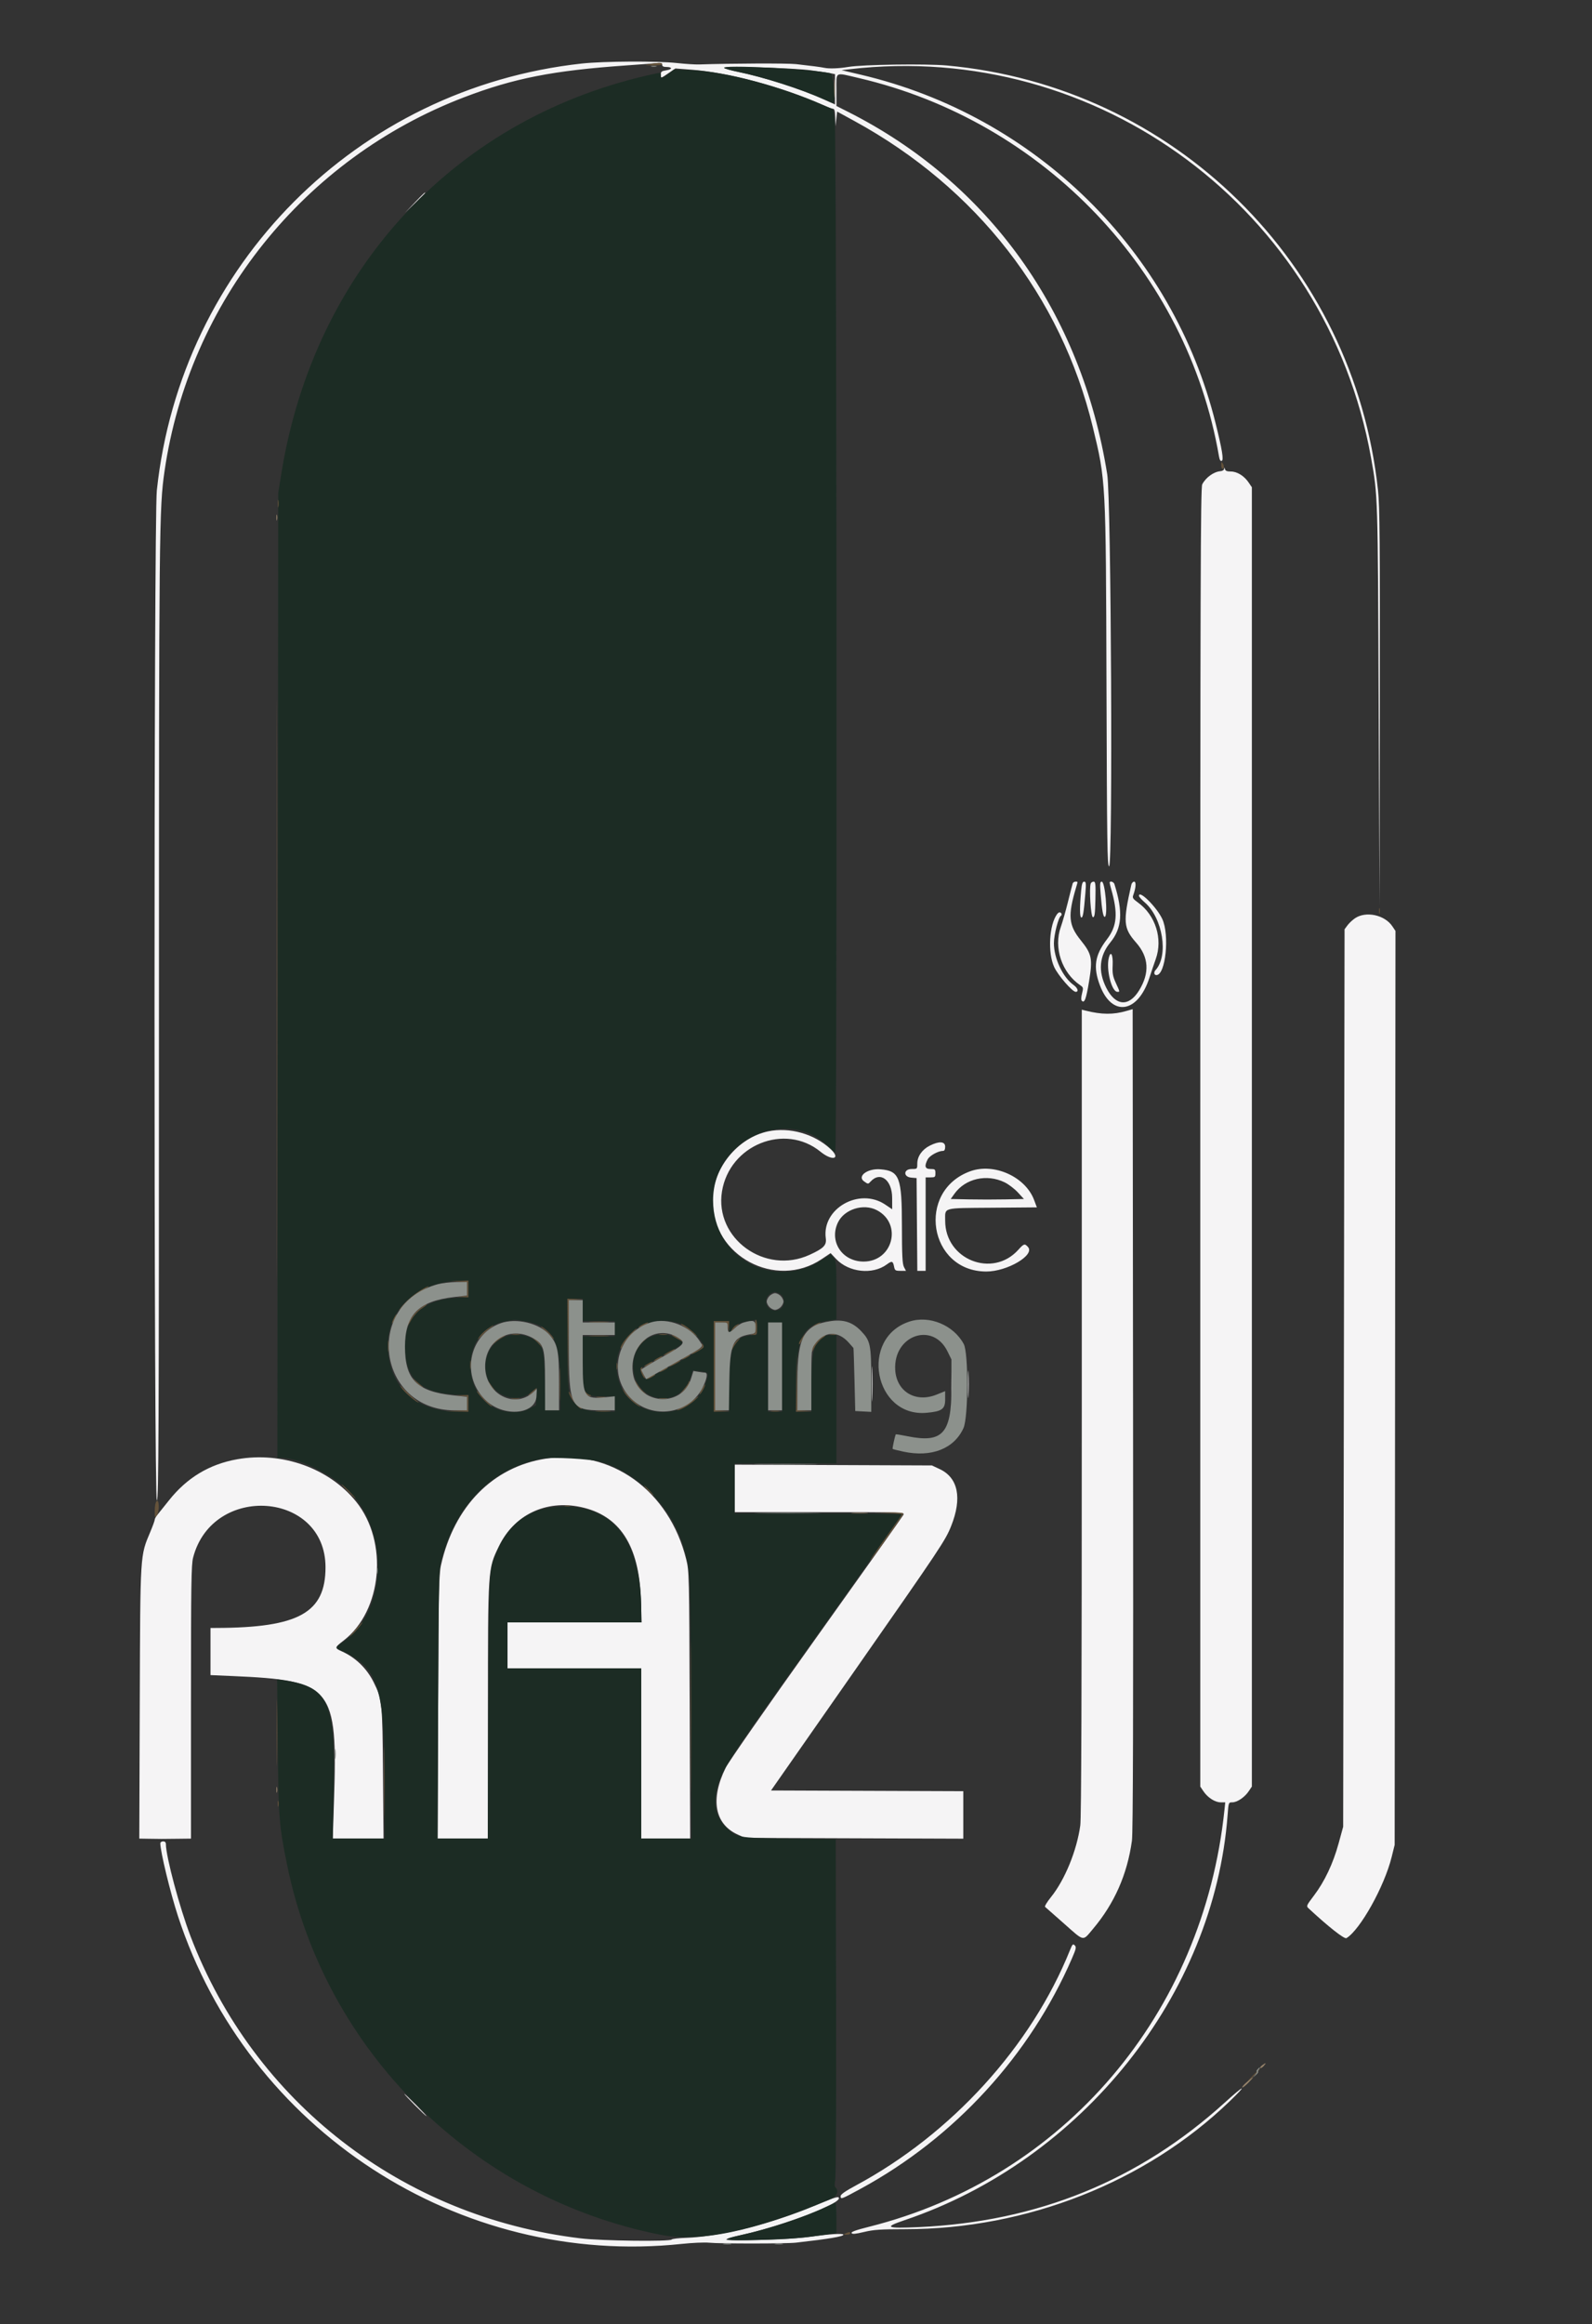 <svg xmlns="http://www.w3.org/2000/svg" xmlns:xlink="http://www.w3.org/1999/xlink" id="svg" width="400" height="583.538" viewBox="0, 0, 400,583.538"><rect x="0" y="0" width="400" height="583.538" fill="#333333" stroke="none"/><g id="svgg"><path id="path0" d="M146.178 15.955 C 89.706 22.119,45.406 66.590,39.405 123.136 C 38.624 130.498,38.634 377.761,39.416 376.728 C 39.866 376.133,39.931 360.970,39.937 255.712 C 39.943 132.592,39.995 127.552,41.340 118.304 C 47.525 75.786,76.408 39.771,116.637 24.414 C 129.113 19.652,139.004 17.710,157.268 16.436 C 160.447 16.215,163.796 15.957,164.711 15.864 C 166.072 15.725,166.375 15.796,166.375 16.253 C 166.375 16.639,166.695 16.813,167.405 16.813 C 168.981 16.813,168.991 17.397,167.419 17.649 C 166.218 17.841,166.025 17.995,166.025 18.761 C 166.025 19.725,165.949 19.746,168.308 18.140 L 169.702 17.191 173.905 17.512 C 183.012 18.208,196.937 21.954,206.616 26.313 C 207.847 26.867,209.068 27.320,209.330 27.320 C 209.676 27.320,209.823 27.924,209.864 29.510 L 209.922 31.699 210.127 29.856 L 210.333 28.013 214.711 30.407 C 245.343 47.156,266.622 74.452,274.560 107.180 C 277.870 120.827,277.851 120.476,278.010 172.067 C 278.132 211.849,278.213 217.513,278.666 217.513 C 279.632 217.513,279.192 125.333,278.196 119.089 C 271.701 78.371,248.381 45.831,212.916 27.999 L 210.158 26.612 210.158 22.588 C 210.158 17.849,209.586 18.154,215.762 19.591 C 262.245 30.406,298.301 68.253,306.282 114.608 C 306.431 115.471,306.658 115.847,306.961 115.730 C 307.505 115.522,307.092 112.980,305.421 106.252 C 294.670 62.965,260.156 29.075,216.322 18.767 L 211.454 17.622 213.403 17.393 C 275.901 10.047,333.332 52.766,344.472 114.886 C 346.199 124.515,346.179 123.843,346.400 177.233 L 346.608 227.496 346.680 177.758 C 346.741 135.913,346.670 127.246,346.234 123.136 C 340.191 66.183,294.924 21.614,237.870 16.444 C 232.631 15.969,216.671 16.203,213.135 16.807 C 210.869 17.194,208.325 17.290,207.146 17.033 C 206.298 16.849,203.752 16.516,200.000 16.099 C 197.869 15.862,183.633 15.912,175.657 16.185 C 174.694 16.218,172.184 16.057,170.079 15.828 C 165.121 15.288,151.626 15.360,146.178 15.955 M203.853 17.669 C 206.068 17.973,208.314 18.311,208.844 18.421 L 209.807 18.620 209.807 22.425 L 209.807 26.230 207.263 25.070 C 201.404 22.400,192.037 19.390,185.289 18.008 C 183.651 17.672,182.154 17.249,181.961 17.067 C 181.407 16.543,199.213 17.033,203.853 17.669 M104.194 50.876 L 101.751 53.415 104.291 50.973 C 105.687 49.629,106.830 48.487,106.830 48.433 C 106.830 48.176,106.462 48.517,104.194 50.876 M307.571 117.699 C 307.548 118.009,307.152 118.267,306.636 118.310 C 304.950 118.450,302.968 119.882,302.068 121.611 C 301.648 122.420,301.576 146.252,301.576 285.570 L 301.576 448.583 302.373 449.765 C 303.447 451.359,305.283 452.539,306.690 452.539 L 307.848 452.539 307.657 454.378 C 302.332 505.716,267.267 546.828,218.323 559.115 C 215.062 559.934,213.779 560.397,213.960 560.689 C 214.153 561.001,214.936 560.932,217.113 560.412 C 219.521 559.836,221.261 559.719,227.430 559.716 C 257.985 559.701,287.894 547.913,308.998 527.569 C 313.557 523.174,312.745 523.378,307.793 527.872 C 286.170 547.495,260.696 557.857,230.792 559.194 C 222.583 559.561,221.967 559.248,227.330 557.436 C 271.881 542.386,305.040 500.826,308.438 455.779 C 308.681 452.551,308.685 452.539,309.631 452.539 C 310.848 452.539,312.722 451.274,313.739 449.765 L 314.536 448.583 314.536 285.464 L 314.536 122.345 313.739 121.163 C 312.610 119.488,310.834 118.389,309.256 118.389 C 308.290 118.389,307.889 118.223,307.772 117.776 C 307.652 117.316,307.602 117.297,307.571 117.699 M269.526 221.804 C 269.441 222.045,268.903 224.133,268.331 226.445 C 267.758 228.757,266.949 231.594,266.533 232.750 C 264.673 237.910,266.786 244.242,271.414 247.378 C 272.195 247.906,272.225 248.044,271.867 249.452 C 271.624 250.410,271.607 251.081,271.819 251.294 C 272.491 251.965,272.913 250.819,273.643 246.343 C 274.563 240.695,274.327 239.530,271.566 236.113 C 268.466 232.277,268.259 229.934,270.389 222.769 C 270.840 221.253,270.854 221.366,270.217 221.366 C 269.922 221.366,269.611 221.563,269.526 221.804 M271.652 223.555 C 271.258 227.693,271.265 230.219,271.669 230.362 C 272.083 230.508,272.304 229.208,272.709 224.256 C 272.911 221.778,272.868 221.366,272.402 221.366 C 271.992 221.366,271.809 221.901,271.652 223.555 M274.057 221.825 C 273.607 223.000,274.079 230.298,274.606 230.298 C 275.040 230.298,275.148 229.524,275.229 225.832 C 275.314 221.976,275.253 221.366,274.781 221.366 C 274.480 221.366,274.154 221.573,274.057 221.825 M276.542 224.431 C 276.880 228.620,277.189 230.316,277.593 230.200 C 278.411 229.964,277.665 221.366,276.826 221.366 C 276.372 221.366,276.331 221.815,276.542 224.431 M278.809 221.631 C 278.809 221.777,278.968 222.447,279.161 223.120 C 280.947 229.321,280.691 232.497,278.135 235.838 C 275.073 239.839,274.621 242.800,276.364 247.418 C 279.387 255.423,285.913 254.412,288.801 245.491 C 289.261 244.070,289.976 241.961,290.390 240.806 C 292.208 235.727,290.336 229.784,285.915 226.606 C 284.667 225.708,284.484 225.426,284.728 224.769 C 285.407 222.939,285.515 221.366,284.961 221.366 C 284.667 221.366,284.346 221.721,284.248 222.154 C 282.128 231.508,282.256 233.041,285.458 236.678 C 288.656 240.312,288.905 244.275,286.211 248.670 C 283.624 252.891,280.276 252.627,277.954 248.018 C 275.862 243.864,276.202 240.021,278.959 236.656 C 281.924 233.038,282.209 229.035,280.004 221.979 C 279.819 221.387,278.809 221.093,278.809 221.631 M286.165 224.923 C 286.165 225.145,286.808 225.877,287.594 226.550 C 292.157 230.456,293.679 239.954,290.325 243.590 C 289.839 244.117,289.967 244.834,290.547 244.834 C 292.866 244.834,293.915 234.757,292.018 230.720 C 290.622 227.752,286.165 223.336,286.165 224.923 M265.609 229.510 C 263.606 232.193,263.221 239.252,264.881 242.830 C 265.845 244.908,269.437 249.037,270.281 249.037 C 271.103 249.037,270.792 248.061,269.728 247.304 C 267.044 245.393,264.799 240.620,264.799 236.826 C 264.799 234.728,265.926 230.333,266.565 229.938 C 266.940 229.706,266.689 229.072,266.222 229.072 C 266.064 229.072,265.788 229.269,265.609 229.510 M340.452 230.560 C 339.815 230.994,338.964 231.794,338.561 232.337 L 337.828 233.326 337.653 345.998 L 337.478 458.669 336.327 462.872 C 334.949 467.906,332.796 472.449,330.119 475.974 C 328.231 478.459,328.176 478.592,328.786 479.157 C 333.843 483.845,337.796 486.948,338.309 486.635 C 341.768 484.524,347.815 473.687,349.651 466.308 L 350.418 463.222 350.520 348.482 L 350.621 233.741 349.821 232.553 C 347.901 229.705,343.183 228.701,340.452 230.560 M278.602 240.456 C 277.868 243.383,279.292 249.037,280.764 249.037 C 281.402 249.037,281.416 249.109,280.354 246.791 C 279.593 245.128,279.466 244.411,279.563 242.311 C 279.683 239.727,279.078 238.560,278.602 240.456 M283.072 253.823 C 279.728 254.791,276.814 254.772,272.758 253.754 L 271.804 253.514 271.804 354.578 C 271.804 424.591,271.688 456.471,271.428 458.342 C 270.545 464.689,267.550 472.005,264.061 476.335 C 263.085 477.547,262.418 478.648,262.579 478.783 C 262.740 478.918,264.867 480.792,267.304 482.947 C 272.558 487.591,271.954 487.477,274.614 484.326 C 280.007 477.936,283.232 470.639,284.404 462.172 C 284.682 460.161,284.763 430.272,284.690 356.377 L 284.588 253.384 283.072 253.823 M192.995 284.072 C 185.264 285.685,179.012 293.452,178.989 301.471 C 178.950 315.333,194.921 323.876,206.437 316.154 L 208.696 314.639 210.065 316.094 C 213.255 319.484,219.216 320.133,222.809 317.482 C 224.107 316.525,224.353 316.598,224.640 318.031 C 224.832 318.995,224.975 319.089,226.240 319.089 L 227.629 319.089 227.127 318.126 C 226.727 317.360,226.622 315.224,226.614 307.706 C 226.602 295.574,225.994 293.991,221.193 293.593 C 217.985 293.327,215.278 295.331,217.097 296.625 C 218.106 297.344,218.131 297.345,218.729 296.683 C 221.159 293.998,224.148 296.244,224.160 300.764 L 224.168 303.630 222.413 302.449 C 215.917 298.078,206.458 303.432,207.482 310.900 C 207.724 312.664,206.965 313.441,203.408 315.069 C 192.241 320.182,179.501 310.974,181.402 299.165 C 183.284 287.483,197.184 281.871,206.149 289.173 C 209.136 291.606,211.373 291.016,208.680 288.505 C 204.598 284.699,198.394 282.945,192.995 284.072 M233.615 287.653 C 231.676 288.632,230.473 290.363,230.473 292.171 C 230.473 293.512,230.464 293.520,229.072 293.520 C 226.980 293.520,226.900 295.516,228.984 295.688 L 230.298 295.797 230.390 307.443 L 230.482 319.089 231.528 319.089 L 232.574 319.089 232.574 307.356 L 232.574 295.622 233.800 295.622 C 234.929 295.622,235.026 295.538,235.026 294.571 C 235.026 293.604,234.929 293.520,233.800 293.520 C 232.397 293.520,232.192 292.824,233.086 291.094 C 233.571 290.156,235.737 288.967,236.960 288.967 C 237.302 288.967,237.478 288.610,237.478 287.916 C 237.478 286.570,235.964 286.467,233.615 287.653 M243.785 294.084 C 230.120 299.039,233.351 319.244,247.811 319.260 C 253.073 319.266,260.115 315.119,258.282 313.094 C 257.458 312.183,257.266 312.241,255.835 313.825 C 249.352 321.000,237.461 316.257,237.483 306.505 C 237.491 303.093,236.562 303.350,249.278 303.245 L 260.518 303.152 259.832 301.316 C 257.649 295.465,249.771 291.914,243.785 294.084 M252.414 296.863 C 253.404 297.344,254.902 298.483,255.741 299.394 L 257.268 301.051 252.627 301.149 C 250.074 301.202,245.935 301.202,243.429 301.149 L 238.872 301.051 239.795 299.755 C 242.531 295.912,247.915 294.678,252.414 296.863 M220.311 303.856 C 226.801 307.249,224.352 316.759,216.988 316.759 C 211.569 316.759,208.246 311.678,210.550 306.918 C 212.150 303.613,216.960 302.104,220.311 303.856 M219.062 347.461 C 219.062 351.410,219.113 353.025,219.175 351.051 C 219.238 349.076,219.238 345.845,219.175 343.870 C 219.113 341.896,219.062 343.511,219.062 347.461 M239.025 348.687 C 239.025 352.347,239.077 353.797,239.141 351.908 C 239.204 350.020,239.203 347.025,239.140 345.253 C 239.076 343.481,239.025 345.026,239.025 348.687 M243.224 347.636 C 243.225 350.718,243.278 351.932,243.343 350.334 C 243.408 348.735,243.408 346.213,243.342 344.729 C 243.277 343.246,243.224 344.553,243.224 347.636 M59.602 366.397 C 52.588 367.640,46.936 371.051,42.422 376.762 C 41.228 378.273,39.942 379.878,39.565 380.327 C 39.188 380.777,38.879 381.332,38.879 381.560 C 38.879 381.788,38.388 383.144,37.788 384.572 C 35.176 390.789,35.252 389.566,35.117 427.583 L 34.997 461.646 37.464 461.685 C 38.820 461.707,40.245 461.724,40.630 461.724 C 41.016 461.724,42.828 461.707,44.658 461.685 L 47.986 461.646 47.986 427.394 C 47.986 397.768,48.058 392.864,48.522 391.083 C 53.400 372.358,81.786 374.431,81.786 393.513 C 81.786 404.945,75.067 408.681,54.378 408.751 L 52.890 408.757 52.890 414.674 L 52.890 420.592 58.406 420.831 C 83.540 421.921,84.867 423.547,83.922 452.102 L 83.606 461.646 89.986 461.646 L 96.366 461.646 96.230 445.271 C 96.081 427.315,96.016 426.685,93.868 422.357 C 92.160 418.914,89.341 416.185,85.902 414.644 C 84.008 413.796,84.024 413.695,86.345 411.905 C 96.060 404.410,97.617 387.139,89.486 377.058 C 82.687 368.628,70.844 364.403,59.602 366.397 M137.128 366.245 C 123.856 368.286,114.088 378.213,110.796 393.005 C 110.281 395.318,110.198 399.455,110.081 428.634 L 109.949 461.646 116.271 461.646 L 122.592 461.646 122.597 429.685 C 122.602 393.518,122.569 394.018,125.326 388.294 C 129.153 380.350,137.133 376.521,145.943 378.399 C 155.660 380.471,160.570 387.989,161.021 401.489 L 161.218 407.356 144.357 407.356 L 127.496 407.356 127.496 413.135 L 127.496 418.914 144.308 418.914 L 161.121 418.914 161.121 440.280 L 161.121 461.646 167.264 461.646 L 173.407 461.646 173.286 428.109 C 173.169 395.383,173.148 394.498,172.427 391.571 C 168.150 374.213,153.529 363.723,137.128 366.245 M184.588 373.719 L 184.588 379.685 205.967 379.685 C 227.202 379.685,227.343 379.689,226.972 380.382 C 226.767 380.765,216.923 394.627,205.097 411.186 C 192.832 428.359,183.052 442.392,182.331 443.851 C 178.419 451.771,179.552 458.007,185.379 460.641 L 187.215 461.471 214.623 461.567 L 242.032 461.663 242.032 455.702 L 242.032 449.742 217.878 449.652 L 193.724 449.562 214.528 419.790 C 236.498 388.347,237.530 386.802,238.984 383.161 C 241.779 376.161,240.752 371.046,236.115 368.872 L 234.151 367.951 209.370 367.852 L 184.588 367.753 184.588 373.719 M40.280 462.834 C 40.280 464.876,42.786 475.211,44.706 481.086 C 62.270 534.834,115.358 569.349,171.329 563.408 C 173.958 563.129,177.031 562.994,178.159 563.108 C 180.882 563.383,197.554 563.374,200.000 563.096 C 208.379 562.145,211.909 561.550,211.909 561.091 C 211.909 560.705,208.231 560.944,203.327 561.650 C 198.974 562.276,182.486 562.798,182.488 562.310 C 182.489 562.138,184.169 561.631,186.222 561.185 C 196.917 558.861,212.012 553.051,210.718 551.757 C 210.444 551.483,209.064 551.955,204.493 553.884 C 194.001 558.312,180.737 561.613,172.329 561.888 C 170.499 561.948,168.901 562.135,168.778 562.305 C 168.367 562.870,151.205 562.655,145.884 562.018 C 101.048 556.652,63.788 527.816,47.873 486.165 C 45.119 478.958,41.681 466.113,41.681 463.029 C 41.681 462.580,41.442 462.347,40.981 462.347 C 40.595 462.347,40.280 462.566,40.280 462.834 M268.862 489.592 C 259.122 513.823,239.105 535.809,214.990 548.762 C 212.414 550.145,211.216 550.982,211.213 551.401 C 211.206 552.287,211.297 552.254,216.290 549.540 C 239.859 536.726,258.807 516.066,269.359 491.673 C 270.385 489.301,270.472 488.885,270.031 488.445 C 269.591 488.005,269.440 488.152,268.862 489.592 M104.203 528.546 C 105.735 530.088,107.068 531.349,107.164 531.349 C 107.260 531.349,106.086 530.088,104.553 528.546 C 103.021 527.005,101.689 525.744,101.593 525.744 C 101.496 525.744,102.671 527.005,104.203 528.546 " stroke="none" fill="#f5f4f5" fill-rule="evenodd"></path><path id="path1" d="M181.961 17.067 C 182.154 17.249,183.651 17.672,185.289 18.008 C 191.846 19.351,201.124 22.308,206.880 24.891 C 208.141 25.457,209.236 25.919,209.315 25.919 C 210.013 25.919,209.381 18.560,208.669 18.396 C 204.016 17.326,181.025 16.181,181.961 17.067 M167.951 18.520 C 166.292 19.793,166.025 19.847,166.025 18.908 C 166.025 18.359,165.848 18.237,165.236 18.364 C 115.053 28.816,78.949 67.266,70.656 119.089 L 69.900 123.818 69.795 244.921 L 69.690 366.025 70.516 366.025 C 75.634 366.025,85.112 371.067,89.068 375.895 C 98.005 386.800,96.545 405.267,86.191 412.291 C 84.029 413.758,84.012 413.629,86.528 414.821 C 95.045 418.855,96.673 424.211,96.673 448.198 L 96.673 461.646 90.139 461.646 L 83.605 461.646 83.847 449.124 C 84.269 427.296,82.536 423.526,71.334 421.909 L 69.639 421.664 69.799 438.415 C 69.973 456.500,70.122 458.396,72.146 468.301 C 81.700 515.042,118.779 551.760,165.849 561.092 C 175.845 563.074,189.242 560.304,208.406 552.294 C 210.332 551.489,210.901 550.211,209.828 549.102 C 209.676 548.945,209.691 548.157,209.860 547.350 C 210.031 546.538,210.127 527.144,210.076 503.853 L 209.982 461.821 198.249 461.646 C 185.017 461.449,185.093 461.463,182.247 458.621 C 179.860 456.237,179.175 452.946,180.214 448.848 C 181.336 444.417,183.330 441.322,201.066 416.476 C 210.690 402.994,218.564 391.883,218.564 391.785 C 218.564 391.686,220.377 389.078,222.592 385.989 C 224.807 382.901,226.620 380.297,226.620 380.204 C 226.620 380.111,217.163 380.035,205.604 380.035 L 184.588 380.035 184.588 373.730 L 184.588 367.426 197.373 367.426 L 210.158 367.426 210.158 351.313 L 210.158 335.201 208.983 335.201 C 205.007 335.201,203.853 337.898,203.853 347.185 L 203.853 354.466 201.898 354.466 L 199.943 354.466 200.067 346.497 C 200.240 335.363,201.865 332.479,208.494 331.541 L 210.158 331.306 210.158 324.019 C 210.158 317.218,210.110 316.671,209.444 315.825 L 208.731 314.918 206.569 316.315 C 194.416 324.170,179.185 315.881,179.166 301.401 C 179.145 285.933,198.187 277.417,208.568 288.252 C 209.129 288.838,209.716 289.317,209.873 289.317 C 210.363 289.317,210.238 34.337,209.746 30.632 L 209.326 27.464 207.027 26.466 C 195.608 21.508,182.249 17.959,173.730 17.620 L 169.352 17.446 167.951 18.520 M117.688 323.591 L 117.688 325.641 114.623 325.850 C 106.076 326.432,101.773 330.491,101.761 337.981 C 101.748 345.990,105.497 349.640,114.273 350.162 L 117.688 350.365 117.688 352.415 L 117.688 354.466 115.324 354.463 C 105.445 354.452,98.998 349.435,97.663 340.720 C 96.024 330.016,103.721 321.837,115.674 321.584 L 117.688 321.541 117.688 323.591 M195.605 324.687 C 197.441 325.385,197.456 328.199,195.628 328.894 C 193.704 329.626,191.916 327.836,192.648 325.910 C 192.921 325.192,193.471 324.765,194.636 324.365 C 194.671 324.353,195.108 324.498,195.605 324.687 M146.410 328.897 L 146.410 331.699 150.438 331.699 L 154.466 331.699 154.466 333.625 L 154.466 335.552 150.438 335.552 L 146.410 335.552 146.421 342.119 C 146.435 350.418,146.555 350.613,151.641 350.613 L 154.466 350.613 154.466 352.539 L 154.466 354.466 151.751 354.457 C 148.188 354.446,146.110 353.939,144.890 352.782 C 142.728 350.732,142.742 350.827,142.623 337.916 L 142.515 326.095 144.462 326.095 L 146.410 326.095 146.410 328.897 M131.654 331.716 C 138.952 332.900,140.806 336.209,140.806 348.050 L 140.806 354.116 138.905 354.116 L 137.003 354.116 136.891 346.821 C 136.760 338.407,136.445 337.437,133.363 335.944 C 127.472 333.093,121.169 337.779,122.071 344.339 C 122.846 349.976,129.279 352.957,133.444 349.609 L 134.886 348.450 134.781 350.651 L 134.676 352.851 133.009 353.707 C 131.704 354.378,130.821 354.560,128.933 354.548 C 115.738 354.466,114.163 333.906,127.186 331.744 C 128.223 331.571,129.151 331.413,129.247 331.392 C 129.343 331.371,130.426 331.517,131.654 331.716 M170.589 332.255 C 173.072 333.037,177.374 337.276,176.734 338.310 C 176.366 338.906,162.506 346.441,162.165 346.231 C 161.973 346.112,161.563 345.524,161.252 344.924 C 160.561 343.587,160.256 343.847,166.811 340.175 C 172.293 337.104,172.150 337.287,170.043 336.053 C 164.795 332.977,158.645 337.234,159.102 343.625 C 159.724 352.324,170.802 353.998,173.523 345.805 L 174.095 344.085 175.834 344.308 C 178.079 344.596,178.096 344.622,177.455 346.822 C 174.423 357.236,158.508 357.105,155.451 346.640 C 152.712 337.265,161.123 329.272,170.589 332.255 M190.193 333.229 L 190.193 335.110 188.576 335.292 C 184.338 335.770,183.400 337.863,183.241 347.198 L 183.117 354.466 181.226 354.466 L 179.335 354.466 179.335 343.082 L 179.335 331.699 181.261 331.699 L 183.187 331.699 183.189 333.187 L 183.191 334.676 183.977 333.746 C 184.998 332.538,186.145 331.961,188.091 331.674 C 188.958 331.546,189.785 331.421,189.930 331.395 C 190.074 331.370,190.193 332.195,190.193 333.229 M196.497 343.257 L 196.497 354.466 194.746 354.466 L 192.995 354.466 192.995 343.257 L 192.995 332.049 194.746 332.049 L 196.497 332.049 196.497 343.257 M150.903 367.042 C 160.416 369.826,168.972 378.654,171.798 388.600 C 173.484 394.534,173.462 394.065,173.625 428.809 L 173.778 461.646 167.449 461.646 L 161.121 461.646 161.121 440.280 L 161.121 418.914 144.308 418.914 L 127.496 418.914 127.496 413.135 L 127.496 407.356 144.308 407.356 L 161.121 407.356 161.121 404.415 C 161.121 387.238,154.465 378.263,141.724 378.260 C 133.613 378.258,127.989 382.061,124.757 389.735 C 122.789 394.407,122.830 393.620,122.690 428.984 L 122.562 461.646 116.259 461.646 L 109.956 461.646 110.081 428.109 C 110.191 398.478,110.273 394.300,110.780 392.250 C 114.320 377.947,123.378 368.701,136.252 366.247 C 138.704 365.780,148.385 366.305,150.903 367.042 M207.180 554.281 C 201.899 556.771,192.911 559.731,186.222 561.185 C 180.603 562.406,181.536 562.647,190.981 562.414 C 198.365 562.231,201.761 561.943,208.669 560.913 L 210.158 560.691 210.158 556.878 C 210.158 554.781,210.039 553.079,209.895 553.095 C 209.750 553.112,208.529 553.646,207.180 554.281 " stroke="none" fill="#1c2c24" fill-rule="evenodd"></path><path id="path2" d="M163.047 16.112 C 161.803 16.335,161.911 16.369,164.011 16.413 C 165.386 16.442,166.375 16.316,166.375 16.112 C 166.375 15.727,165.200 15.727,163.047 16.112 M306.835 116.725 C 306.833 117.255,306.988 117.688,307.180 117.688 C 307.623 117.688,307.623 116.973,307.180 116.287 C 306.916 115.878,306.840 115.974,306.835 116.725 M69.798 126.445 C 69.798 127.312,69.866 127.666,69.949 127.233 C 70.033 126.799,70.033 126.090,69.949 125.657 C 69.866 125.223,69.798 125.578,69.798 126.445 M69.525 248.511 C 69.525 313.240,69.565 339.668,69.615 307.240 C 69.664 274.811,69.664 221.852,69.615 189.551 C 69.565 157.251,69.525 183.783,69.525 248.511 M346.491 228.722 C 346.491 229.396,346.563 229.672,346.651 229.335 C 346.739 228.997,346.739 228.446,346.651 228.109 C 346.563 227.771,346.491 228.047,346.491 228.722 M115.324 321.800 L 117.338 321.926 117.338 323.639 L 117.338 325.352 116.025 325.489 L 114.711 325.627 116.200 325.685 L 117.688 325.744 117.688 323.643 L 117.688 321.541 115.499 321.607 L 113.310 321.674 115.324 321.800 M105.585 324.027 C 103.617 325.259,101.514 327.176,100.432 328.722 C 100.028 329.299,100.632 328.788,101.775 327.584 C 102.918 326.381,104.789 324.844,105.934 324.169 C 107.078 323.494,107.858 322.942,107.666 322.942 C 107.474 322.942,106.538 323.430,105.585 324.027 M142.639 337.391 L 142.722 348.687 142.819 337.584 L 142.917 326.481 144.751 326.353 L 146.585 326.224 144.571 326.159 L 142.557 326.095 142.639 337.391 M105.505 328.532 C 104.220 329.462,102.272 332.135,102.280 332.955 C 102.282 333.131,102.758 332.448,103.338 331.437 C 103.937 330.392,104.994 329.200,105.786 328.675 C 107.039 327.847,107.417 327.496,107.058 327.496 C 106.990 327.496,106.292 327.962,105.505 328.532 M98.932 331.031 C 98.624 331.627,98.434 332.176,98.510 332.252 C 98.586 332.328,98.911 331.841,99.231 331.169 C 99.951 329.658,99.702 329.543,98.932 331.031 M189.787 333.071 C 189.896 334.643,189.834 334.808,189.086 334.950 C 188.344 335.091,188.357 335.111,189.229 335.154 C 190.169 335.200,190.193 335.155,190.193 333.275 C 190.193 332.215,190.074 331.348,189.930 331.348 C 189.785 331.348,189.721 332.123,189.787 333.071 M148.438 331.958 C 149.649 332.027,151.541 332.026,152.641 331.957 C 153.741 331.888,152.750 331.832,150.438 331.832 C 148.126 331.833,147.226 331.890,148.438 331.958 M179.335 343.082 L 179.335 354.466 181.349 354.401 L 183.363 354.336 181.524 354.208 L 179.685 354.079 179.685 343.064 L 179.685 332.049 181.240 332.049 C 182.779 332.049,182.796 332.063,182.932 333.363 L 183.070 334.676 183.129 333.187 L 183.187 331.699 181.261 331.699 L 179.335 331.699 179.335 343.082 M161.384 332.600 C 160.025 333.336,160.179 333.591,161.559 332.889 C 162.879 332.218,163.113 332.044,162.668 332.063 C 162.491 332.071,161.913 332.312,161.384 332.600 M205.079 332.455 C 203.318 333.423,200.291 337.010,200.803 337.522 C 200.887 337.606,201.145 337.220,201.376 336.663 C 201.870 335.471,203.940 333.410,205.429 332.629 C 206.007 332.325,206.322 332.076,206.130 332.074 C 205.937 332.072,205.464 332.244,205.079 332.455 M171.979 333.136 C 172.653 333.540,173.753 334.367,174.423 334.974 C 175.177 335.656,175.378 335.757,174.949 335.238 C 174.102 334.212,171.667 332.399,171.138 332.401 C 170.926 332.401,171.305 332.732,171.979 333.136 M184.855 332.775 C 184.521 332.970,184.079 333.478,183.873 333.903 C 183.525 334.623,183.534 334.632,184.015 334.035 C 184.299 333.682,184.820 333.175,185.173 332.908 C 185.921 332.341,185.735 332.263,184.855 332.775 M122.368 333.749 C 121.609 334.299,120.697 335.205,120.340 335.763 C 119.838 336.550,119.998 336.461,121.055 335.364 C 121.804 334.587,122.811 333.689,123.292 333.369 C 123.774 333.048,124.074 332.778,123.958 332.768 C 123.842 332.758,123.127 333.199,122.368 333.749 M136.684 333.836 C 137.211 334.229,138.051 335.052,138.551 335.664 C 139.052 336.277,139.297 336.445,139.096 336.038 C 138.711 335.257,136.404 333.092,135.977 333.111 C 135.840 333.117,136.158 333.443,136.684 333.836 M158.353 334.939 C 156.859 336.416,155.660 338.263,155.984 338.588 C 156.077 338.681,156.267 338.399,156.406 337.961 C 156.545 337.523,157.449 336.329,158.415 335.307 C 160.516 333.086,160.475 332.840,158.353 334.939 M128.634 335.102 C 129.164 335.182,130.031 335.182,130.560 335.102 C 131.090 335.022,130.657 334.956,129.597 334.956 C 128.538 334.956,128.104 335.022,128.634 335.102 M165.767 335.102 C 166.299 335.183,167.087 335.181,167.518 335.098 C 167.949 335.015,167.513 334.949,166.550 334.951 C 165.587 334.954,165.234 335.022,165.767 335.102 M208.673 335.099 C 209.109 335.183,209.739 335.179,210.074 335.092 C 210.409 335.004,210.053 334.936,209.282 334.939 C 208.511 334.943,208.237 335.015,208.673 335.099 M125.569 335.853 C 124.991 336.210,124.206 336.879,123.823 337.340 C 123.195 338.098,123.229 338.090,124.174 337.257 C 124.749 336.750,125.692 336.087,126.270 335.782 C 126.848 335.478,127.163 335.224,126.970 335.217 C 126.778 335.210,126.147 335.496,125.569 335.853 M148.438 335.461 C 149.649 335.530,151.541 335.529,152.641 335.460 C 153.741 335.391,152.750 335.334,150.438 335.335 C 148.126 335.336,147.226 335.392,148.438 335.461 M168.856 335.316 C 169.451 335.782,171.629 336.975,171.629 336.835 C 171.629 336.608,169.356 335.201,168.990 335.201 C 168.836 335.201,168.776 335.253,168.856 335.316 M205.969 336.119 C 204.868 337.045,203.853 338.648,203.853 339.461 C 203.853 339.704,204.208 339.201,204.641 338.343 C 205.074 337.485,205.965 336.427,206.619 335.992 C 207.274 335.557,207.641 335.201,207.434 335.201 C 207.228 335.201,206.568 335.614,205.969 336.119 M97.485 338.004 C 97.485 339.256,97.549 339.768,97.626 339.142 C 97.704 338.516,97.704 337.491,97.626 336.865 C 97.549 336.239,97.485 336.751,97.485 338.004 M134.326 336.399 C 134.711 336.715,135.321 337.323,135.682 337.751 L 136.338 338.529 135.832 337.679 C 135.553 337.211,134.943 336.603,134.475 336.327 C 133.664 335.848,133.658 335.852,134.326 336.399 M161.578 336.427 C 160.817 336.960,159.368 339.056,159.371 339.621 C 159.372 339.791,159.698 339.378,160.096 338.704 C 160.494 338.030,161.242 337.124,161.758 336.692 C 162.822 335.801,162.709 335.635,161.578 336.427 M185.044 336.690 C 184.270 337.540,183.529 338.832,183.552 339.294 C 183.559 339.451,183.815 339.107,184.120 338.529 C 184.424 337.951,184.997 337.123,185.393 336.690 C 185.788 336.257,186.033 335.902,185.936 335.902 C 185.840 335.902,185.438 336.257,185.044 336.690 M176.366 337.719 C 176.534 338.162,176.232 338.493,175.160 339.039 C 174.374 339.441,173.730 339.848,173.730 339.944 C 173.730 340.226,176.462 338.752,176.723 338.328 C 176.854 338.116,176.777 337.759,176.551 337.535 C 176.238 337.225,176.194 337.268,176.366 337.719 M168.039 339.428 C 167.316 339.810,166.725 340.200,166.725 340.296 C 166.725 340.391,167.356 340.148,168.126 339.755 C 168.897 339.362,169.527 338.964,169.527 338.872 C 169.527 338.643,169.525 338.644,168.039 339.428 M200.080 347.023 L 200.000 354.466 202.014 354.401 L 204.028 354.336 202.196 354.208 L 200.364 354.079 200.262 346.830 L 200.160 339.580 200.080 347.023 M172.242 340.656 C 170.932 341.366,171.012 341.662,172.329 340.981 C 172.907 340.682,173.380 340.363,173.380 340.271 C 173.380 340.046,173.342 340.059,172.242 340.656 M165.236 341.006 C 163.927 341.716,164.007 342.012,165.324 341.331 C 165.902 341.032,166.375 340.713,166.375 340.621 C 166.375 340.396,166.337 340.409,165.236 341.006 M118.139 342.732 C 118.141 343.695,118.209 344.048,118.290 343.515 C 118.370 342.983,118.368 342.195,118.285 341.764 C 118.202 341.333,118.136 341.769,118.139 342.732 M140.601 347.636 C 140.602 351.296,140.654 352.746,140.717 350.857 C 140.780 348.969,140.780 345.974,140.716 344.202 C 140.653 342.431,140.601 343.975,140.601 347.636 M169.440 342.231 C 168.717 342.612,168.126 343.002,168.126 343.098 C 168.126 343.193,168.757 342.950,169.527 342.557 C 170.298 342.164,170.928 341.767,170.928 341.674 C 170.928 341.445,170.926 341.446,169.440 342.231 M154.904 343.082 C 154.908 343.853,154.980 344.127,155.064 343.691 C 155.148 343.255,155.144 342.625,155.057 342.290 C 154.969 341.955,154.901 342.312,154.904 343.082 M162.785 342.407 C 161.475 343.117,161.555 343.413,162.872 342.732 C 163.450 342.433,163.923 342.114,163.923 342.023 C 163.923 341.797,163.885 341.810,162.785 342.407 M160.952 343.597 C 160.747 343.929,161.666 346.060,162.014 346.060 C 162.111 346.060,161.943 345.582,161.641 344.998 C 161.339 344.415,161.187 343.784,161.302 343.597 C 161.418 343.410,161.434 343.257,161.337 343.257 C 161.241 343.257,161.068 343.410,160.952 343.597 M166.637 343.808 C 165.328 344.518,165.408 344.814,166.725 344.133 C 167.303 343.834,167.776 343.515,167.776 343.424 C 167.776 343.198,167.738 343.211,166.637 343.808 M163.485 345.559 C 162.176 346.270,162.255 346.566,163.573 345.884 C 164.151 345.586,164.623 345.266,164.623 345.175 C 164.623 344.950,164.586 344.962,163.485 345.559 M104.380 346.880 C 104.860 347.427,105.569 348.038,105.954 348.236 C 106.692 348.616,106.670 348.593,104.730 346.932 L 103.505 345.884 104.380 346.880 M159.371 346.591 C 159.368 347.237,161.119 349.537,161.916 349.935 C 162.567 350.260,162.541 350.189,161.758 349.506 C 161.242 349.055,160.494 348.135,160.096 347.461 C 159.698 346.786,159.372 346.395,159.371 346.591 M122.592 346.974 C 122.592 347.177,123.104 347.892,123.730 348.561 C 124.356 349.230,124.617 349.454,124.310 349.057 C 124.003 348.661,123.491 347.947,123.172 347.470 C 122.853 346.994,122.592 346.771,122.592 346.974 M173.030 347.051 C 173.030 347.275,172.444 348.129,171.729 348.948 C 170.494 350.362,170.487 350.384,171.584 349.387 C 172.855 348.232,173.549 347.162,173.233 346.847 C 173.121 346.735,173.030 346.827,173.030 347.051 M100.842 348.414 C 101.575 349.491,103.961 351.607,105.079 352.170 C 105.368 352.316,105.053 351.994,104.378 351.455 C 103.704 350.916,102.460 349.758,101.613 348.880 C 100.429 347.653,100.251 347.546,100.842 348.414 M176.292 348.890 C 175.876 349.649,175.682 350.180,175.861 350.069 C 176.250 349.829,177.336 347.797,177.166 347.627 C 177.101 347.562,176.708 348.131,176.292 348.890 M133.450 349.615 C 132.776 350.206,132.541 350.530,132.929 350.334 C 133.568 350.010,135.155 348.492,134.818 348.526 C 134.740 348.533,134.124 349.024,133.450 349.615 M156.805 349.514 C 157.398 350.609,159.556 352.621,160.771 353.212 C 161.060 353.352,160.823 353.102,160.245 352.657 C 158.914 351.630,158.000 350.716,156.977 349.387 L 156.167 348.336 156.805 349.514 M146.605 349.309 C 146.868 349.999,148.105 350.785,148.425 350.466 C 148.537 350.354,148.450 350.263,148.233 350.263 C 148.016 350.263,147.507 349.908,147.102 349.475 C 146.542 348.875,146.423 348.835,146.605 349.309 M119.794 349.307 C 119.788 349.734,122.645 352.721,123.446 353.124 C 123.843 353.324,123.584 352.993,122.870 352.388 C 122.156 351.783,121.173 350.781,120.685 350.162 C 120.197 349.543,119.796 349.159,119.794 349.307 M142.915 349.498 C 142.898 350.519,145.362 353.765,146.155 353.765 C 146.325 353.765,145.956 353.338,145.336 352.817 C 144.716 352.295,143.919 351.231,143.566 350.452 C 143.212 349.674,142.919 349.244,142.915 349.498 M115.849 350.519 L 117.338 350.653 117.338 352.370 L 117.338 354.086 114.623 354.205 L 111.909 354.325 114.799 354.395 L 117.688 354.466 117.688 352.364 L 117.688 350.263 116.025 350.324 L 114.361 350.385 115.849 350.519 M150.000 350.864 C 150.530 350.944,151.397 350.944,151.926 350.864 C 152.456 350.784,152.023 350.718,150.963 350.718 C 149.904 350.718,149.470 350.784,150.000 350.864 M174.007 351.671 C 173.302 352.253,172.044 353.037,171.213 353.415 C 170.382 353.792,169.906 354.104,170.154 354.108 C 170.863 354.120,173.085 352.871,174.431 351.704 C 176.025 350.322,175.677 350.295,174.007 351.671 M128.639 351.215 C 129.171 351.295,129.959 351.293,130.390 351.210 C 130.821 351.127,130.385 351.061,129.422 351.063 C 128.459 351.066,128.106 351.134,128.639 351.215 M165.767 351.215 C 166.299 351.295,167.087 351.293,167.518 351.210 C 167.949 351.127,167.513 351.061,166.550 351.063 C 165.587 351.066,165.234 351.134,165.767 351.215 M150.011 354.373 C 150.931 354.446,152.350 354.445,153.163 354.372 C 153.976 354.298,153.222 354.239,151.489 354.240 C 149.755 354.241,149.090 354.301,150.011 354.373 M193.783 354.366 C 194.313 354.447,195.180 354.447,195.709 354.366 C 196.239 354.286,195.806 354.221,194.746 354.221 C 193.687 354.221,193.253 354.286,193.783 354.366 M87.391 374.431 C 88.339 375.394,89.194 376.182,89.291 376.182 C 89.387 376.182,88.690 375.394,87.741 374.431 C 86.792 373.468,85.937 372.680,85.841 372.680 C 85.744 372.680,86.442 373.468,87.391 374.431 M162.872 374.256 C 163.526 374.930,164.139 375.482,164.235 375.482 C 164.332 375.482,163.876 374.930,163.222 374.256 C 162.569 373.581,161.955 373.030,161.859 373.030 C 161.763 373.030,162.219 373.581,162.872 374.256 M39.317 376.932 C 39.073 377.178,38.879 378.229,38.879 379.307 C 38.879 381.157,38.903 381.208,39.424 380.464 C 40.114 379.478,40.016 376.227,39.317 376.932 M141.944 378.175 C 142.281 378.263,142.833 378.263,143.170 378.175 C 143.507 378.087,143.231 378.015,142.557 378.015 C 141.883 378.015,141.607 378.087,141.944 378.175 M223.205 379.946 C 225.083 380.009,226.620 380.131,226.620 380.217 C 226.620 380.303,224.797 382.914,222.570 386.020 C 220.343 389.126,218.577 391.723,218.646 391.792 C 218.819 391.966,226.970 380.442,226.970 380.023 C 226.970 379.823,225.503 379.715,223.380 379.758 L 219.790 379.831 223.205 379.946 M173.548 431.173 C 173.548 448.030,173.590 454.926,173.643 446.497 C 173.695 438.069,173.695 424.278,173.643 415.849 C 173.590 407.421,173.548 414.317,173.548 431.173 M88.990 409.553 C 87.702 411.029,87.514 411.338,88.408 410.508 C 89.583 409.417,91.296 407.342,91.005 407.364 C 90.943 407.368,90.037 408.353,88.990 409.553 M69.511 435.026 C 69.511 442.443,69.558 445.477,69.614 441.769 C 69.671 438.060,69.671 431.992,69.614 428.284 C 69.558 424.575,69.511 427.609,69.511 435.026 M96.482 447.461 C 96.482 455.359,96.528 458.640,96.584 454.752 C 96.641 450.864,96.641 444.402,96.585 440.391 C 96.528 436.381,96.482 439.562,96.482 447.461 M69.784 452.890 C 69.784 453.564,69.856 453.840,69.944 453.503 C 70.032 453.165,70.032 452.614,69.944 452.277 C 69.856 451.940,69.784 452.215,69.784 452.890 M314.886 521.016 C 314.035 521.883,313.418 522.592,313.514 522.592 C 313.611 522.592,314.386 521.883,315.236 521.016 C 316.087 520.149,316.705 519.440,316.608 519.440 C 316.512 519.440,315.737 520.149,314.886 521.016 M212.434 560.771 C 211.814 561.037,211.843 561.074,212.697 561.096 C 213.227 561.110,213.660 560.963,213.660 560.771 C 213.660 560.359,213.391 560.359,212.434 560.771 " stroke="none" fill="#65533b" fill-rule="evenodd"></path><path id="path3" d="M209.588 22.242 C 209.589 24.361,209.647 25.183,209.716 24.068 C 209.786 22.953,209.785 21.219,209.715 20.215 C 209.644 19.211,209.587 20.123,209.588 22.242 M69.433 129.947 C 69.433 130.622,69.505 130.898,69.593 130.560 C 69.682 130.223,69.682 129.672,69.593 129.335 C 69.505 128.997,69.433 129.273,69.433 129.947 M214.285 379.943 C 215.303 380.014,216.879 380.014,217.788 379.942 C 218.696 379.870,217.863 379.812,215.937 379.813 C 214.011 379.814,213.267 379.872,214.285 379.943 M69.433 449.387 C 69.433 450.061,69.505 450.337,69.593 450.000 C 69.682 449.663,69.682 449.111,69.593 448.774 C 69.505 448.437,69.433 448.713,69.433 449.387 M317.143 518.535 C 316.769 518.809,316.556 519.125,316.669 519.238 C 316.783 519.351,317.161 519.128,317.511 518.741 C 318.255 517.919,318.102 517.834,317.143 518.535 M313.310 522.740 C 312.539 523.393,311.998 524.018,312.107 524.129 C 312.216 524.240,312.918 523.703,313.667 522.936 C 315.331 521.231,315.185 521.150,313.310 522.740 " stroke="none" fill="#96836b" fill-rule="evenodd"></path><path id="path4" d="M163.660 16.704 C 163.997 16.792,164.549 16.792,164.886 16.704 C 165.223 16.616,164.947 16.544,164.273 16.544 C 163.599 16.544,163.323 16.616,163.660 16.704 M110.019 322.446 C 91.256 327.491,94.820 354.116,114.259 354.116 L 117.338 354.116 117.338 352.422 L 117.338 350.729 113.704 350.332 C 104.711 349.350,101.751 346.335,101.751 338.155 C 101.751 330.124,105.150 326.686,114.098 325.665 L 117.338 325.295 117.338 323.593 L 117.338 321.891 114.623 321.914 C 113.130 321.927,111.059 322.166,110.019 322.446 M193.345 325.394 C 192.960 325.779,192.644 326.410,192.644 326.795 C 192.644 327.180,192.960 327.811,193.345 328.196 C 193.730 328.581,194.361 328.897,194.746 328.897 C 195.131 328.897,195.762 328.581,196.147 328.196 C 196.532 327.811,196.848 327.180,196.848 326.795 C 196.848 326.410,196.532 325.779,196.147 325.394 C 195.762 325.009,195.131 324.694,194.746 324.694 C 194.361 324.694,193.730 325.009,193.345 325.394 M142.915 337.741 C 142.925 353.190,143.392 354.116,151.161 354.116 L 154.466 354.116 154.466 352.355 L 154.466 350.593 152.277 350.817 C 146.786 351.376,146.410 350.814,146.410 342.055 L 146.410 335.201 150.438 335.201 L 154.466 335.201 154.466 333.625 L 154.466 332.049 150.438 332.049 L 146.410 332.049 146.410 329.247 L 146.410 326.445 144.658 326.445 L 142.907 326.445 142.915 337.741 M208.683 331.724 C 202.035 332.709,200.369 335.665,200.358 346.497 L 200.350 354.116 202.102 354.116 L 203.853 354.116 203.853 346.462 C 203.853 339.101,203.883 338.763,204.641 337.650 C 206.982 334.210,210.517 334.001,213.273 337.139 C 213.871 337.820,214.393 338.412,214.431 338.454 C 214.470 338.495,214.588 342.075,214.694 346.410 L 214.886 354.291 216.900 354.396 L 218.914 354.501 218.906 346.515 C 218.898 337.624,218.697 336.655,216.355 334.207 C 214.209 331.965,211.963 331.238,208.683 331.724 M228.495 331.829 C 215.862 335.961,219.633 355.928,232.820 354.732 C 236.672 354.383,237.478 353.802,237.478 351.372 L 237.478 349.293 235.310 350.169 C 230.048 352.294,225.236 349.406,224.927 343.937 C 224.437 335.274,234.359 331.769,238.057 339.299 L 239.054 341.331 239.054 348.687 C 239.054 359.933,236.784 362.392,228.034 360.619 C 226.442 360.297,225.111 360.080,225.077 360.139 C 224.862 360.503,224.170 363.692,224.282 363.803 C 224.357 363.878,225.584 364.188,227.008 364.490 C 234.046 365.987,239.738 363.750,242.081 358.569 C 243.306 355.861,243.362 339.727,242.155 337.478 C 239.595 332.709,233.505 330.190,228.495 331.829 M125.746 332.262 C 117.609 335.216,115.724 345.912,122.299 351.824 C 126.791 355.863,134.529 355.113,134.785 350.615 L 134.893 348.700 134.079 349.465 C 129.335 353.922,121.891 350.024,121.891 343.082 C 121.891 336.524,128.153 332.807,133.879 335.965 C 136.671 337.505,136.940 338.462,136.947 346.848 L 136.953 354.116 138.704 354.116 L 140.455 354.116 140.455 347.151 C 140.455 339.256,140.125 337.570,138.117 335.224 C 135.556 332.232,129.695 330.829,125.746 332.262 M163.573 332.026 C 155.186 334.587,152.426 345.015,158.522 351.111 C 163.901 356.490,173.185 355.100,176.526 348.414 C 177.634 346.197,177.887 344.661,177.145 344.655 C 176.905 344.653,176.150 344.559,175.469 344.446 L 174.230 344.241 173.623 346.167 C 171.275 353.615,160.294 352.720,159.046 344.978 C 157.866 337.663,164.541 332.253,170.315 335.843 C 172.433 337.160,172.123 337.545,166.367 340.746 C 163.482 342.350,161.127 343.769,161.136 343.898 C 161.144 344.027,161.419 344.619,161.748 345.212 L 162.347 346.291 169.252 342.393 C 177.448 337.766,176.789 338.326,175.847 336.802 C 173.483 332.977,167.757 330.749,163.573 332.026 M186.800 332.085 C 186.187 332.262,185.214 332.878,184.638 333.454 C 183.274 334.819,182.837 334.775,182.837 333.275 C 182.837 332.056,182.829 332.049,181.261 332.049 L 179.685 332.049 179.685 343.082 L 179.685 354.116 181.411 354.116 L 183.138 354.116 183.250 346.673 C 183.390 337.409,184.129 335.755,188.449 335.025 C 189.827 334.792,189.842 334.773,189.842 333.244 C 189.842 331.534,189.351 331.347,186.800 332.085 M192.995 343.082 L 192.995 354.116 194.746 354.116 L 196.497 354.116 196.497 343.082 L 196.497 332.049 194.746 332.049 L 192.995 332.049 192.995 343.082 M191.004 367.688 C 194.628 367.745,200.460 367.745,203.963 367.688 C 207.467 367.631,204.501 367.584,197.373 367.584 C 190.245 367.584,187.379 367.631,191.004 367.688 M191.133 379.947 C 194.828 380.004,200.975 380.004,204.793 379.947 C 208.610 379.891,205.587 379.844,198.074 379.844 C 190.560 379.844,187.437 379.890,191.133 379.947 M94.652 394.396 C 94.652 395.070,94.724 395.346,94.812 395.009 C 94.900 394.672,94.900 394.120,94.812 393.783 C 94.724 393.446,94.652 393.722,94.652 394.396 M84.172 440.455 C 84.174 441.611,84.239 442.042,84.317 441.412 C 84.395 440.783,84.393 439.837,84.313 439.311 C 84.233 438.784,84.170 439.299,84.172 440.455 M315.937 519.615 C 315.697 519.904,315.623 520.140,315.773 520.140 C 315.923 520.140,315.745 520.495,315.378 520.928 L 314.711 521.716 315.501 521.047 C 315.936 520.679,316.213 520.300,316.117 520.204 C 316.021 520.108,316.119 519.818,316.333 519.559 C 316.548 519.301,316.644 519.089,316.548 519.089 C 316.452 519.089,316.177 519.326,315.937 519.615 M181.879 563.474 C 182.411 563.554,183.199 563.552,183.630 563.469 C 184.061 563.386,183.625 563.320,182.662 563.323 C 181.699 563.325,181.346 563.393,181.879 563.474 M194.838 563.474 C 195.371 563.554,196.159 563.552,196.590 563.469 C 197.021 563.386,196.585 563.320,195.622 563.323 C 194.658 563.325,194.306 563.393,194.838 563.474 " stroke="none" fill="#8c918c" fill-rule="evenodd"></path></g></svg>